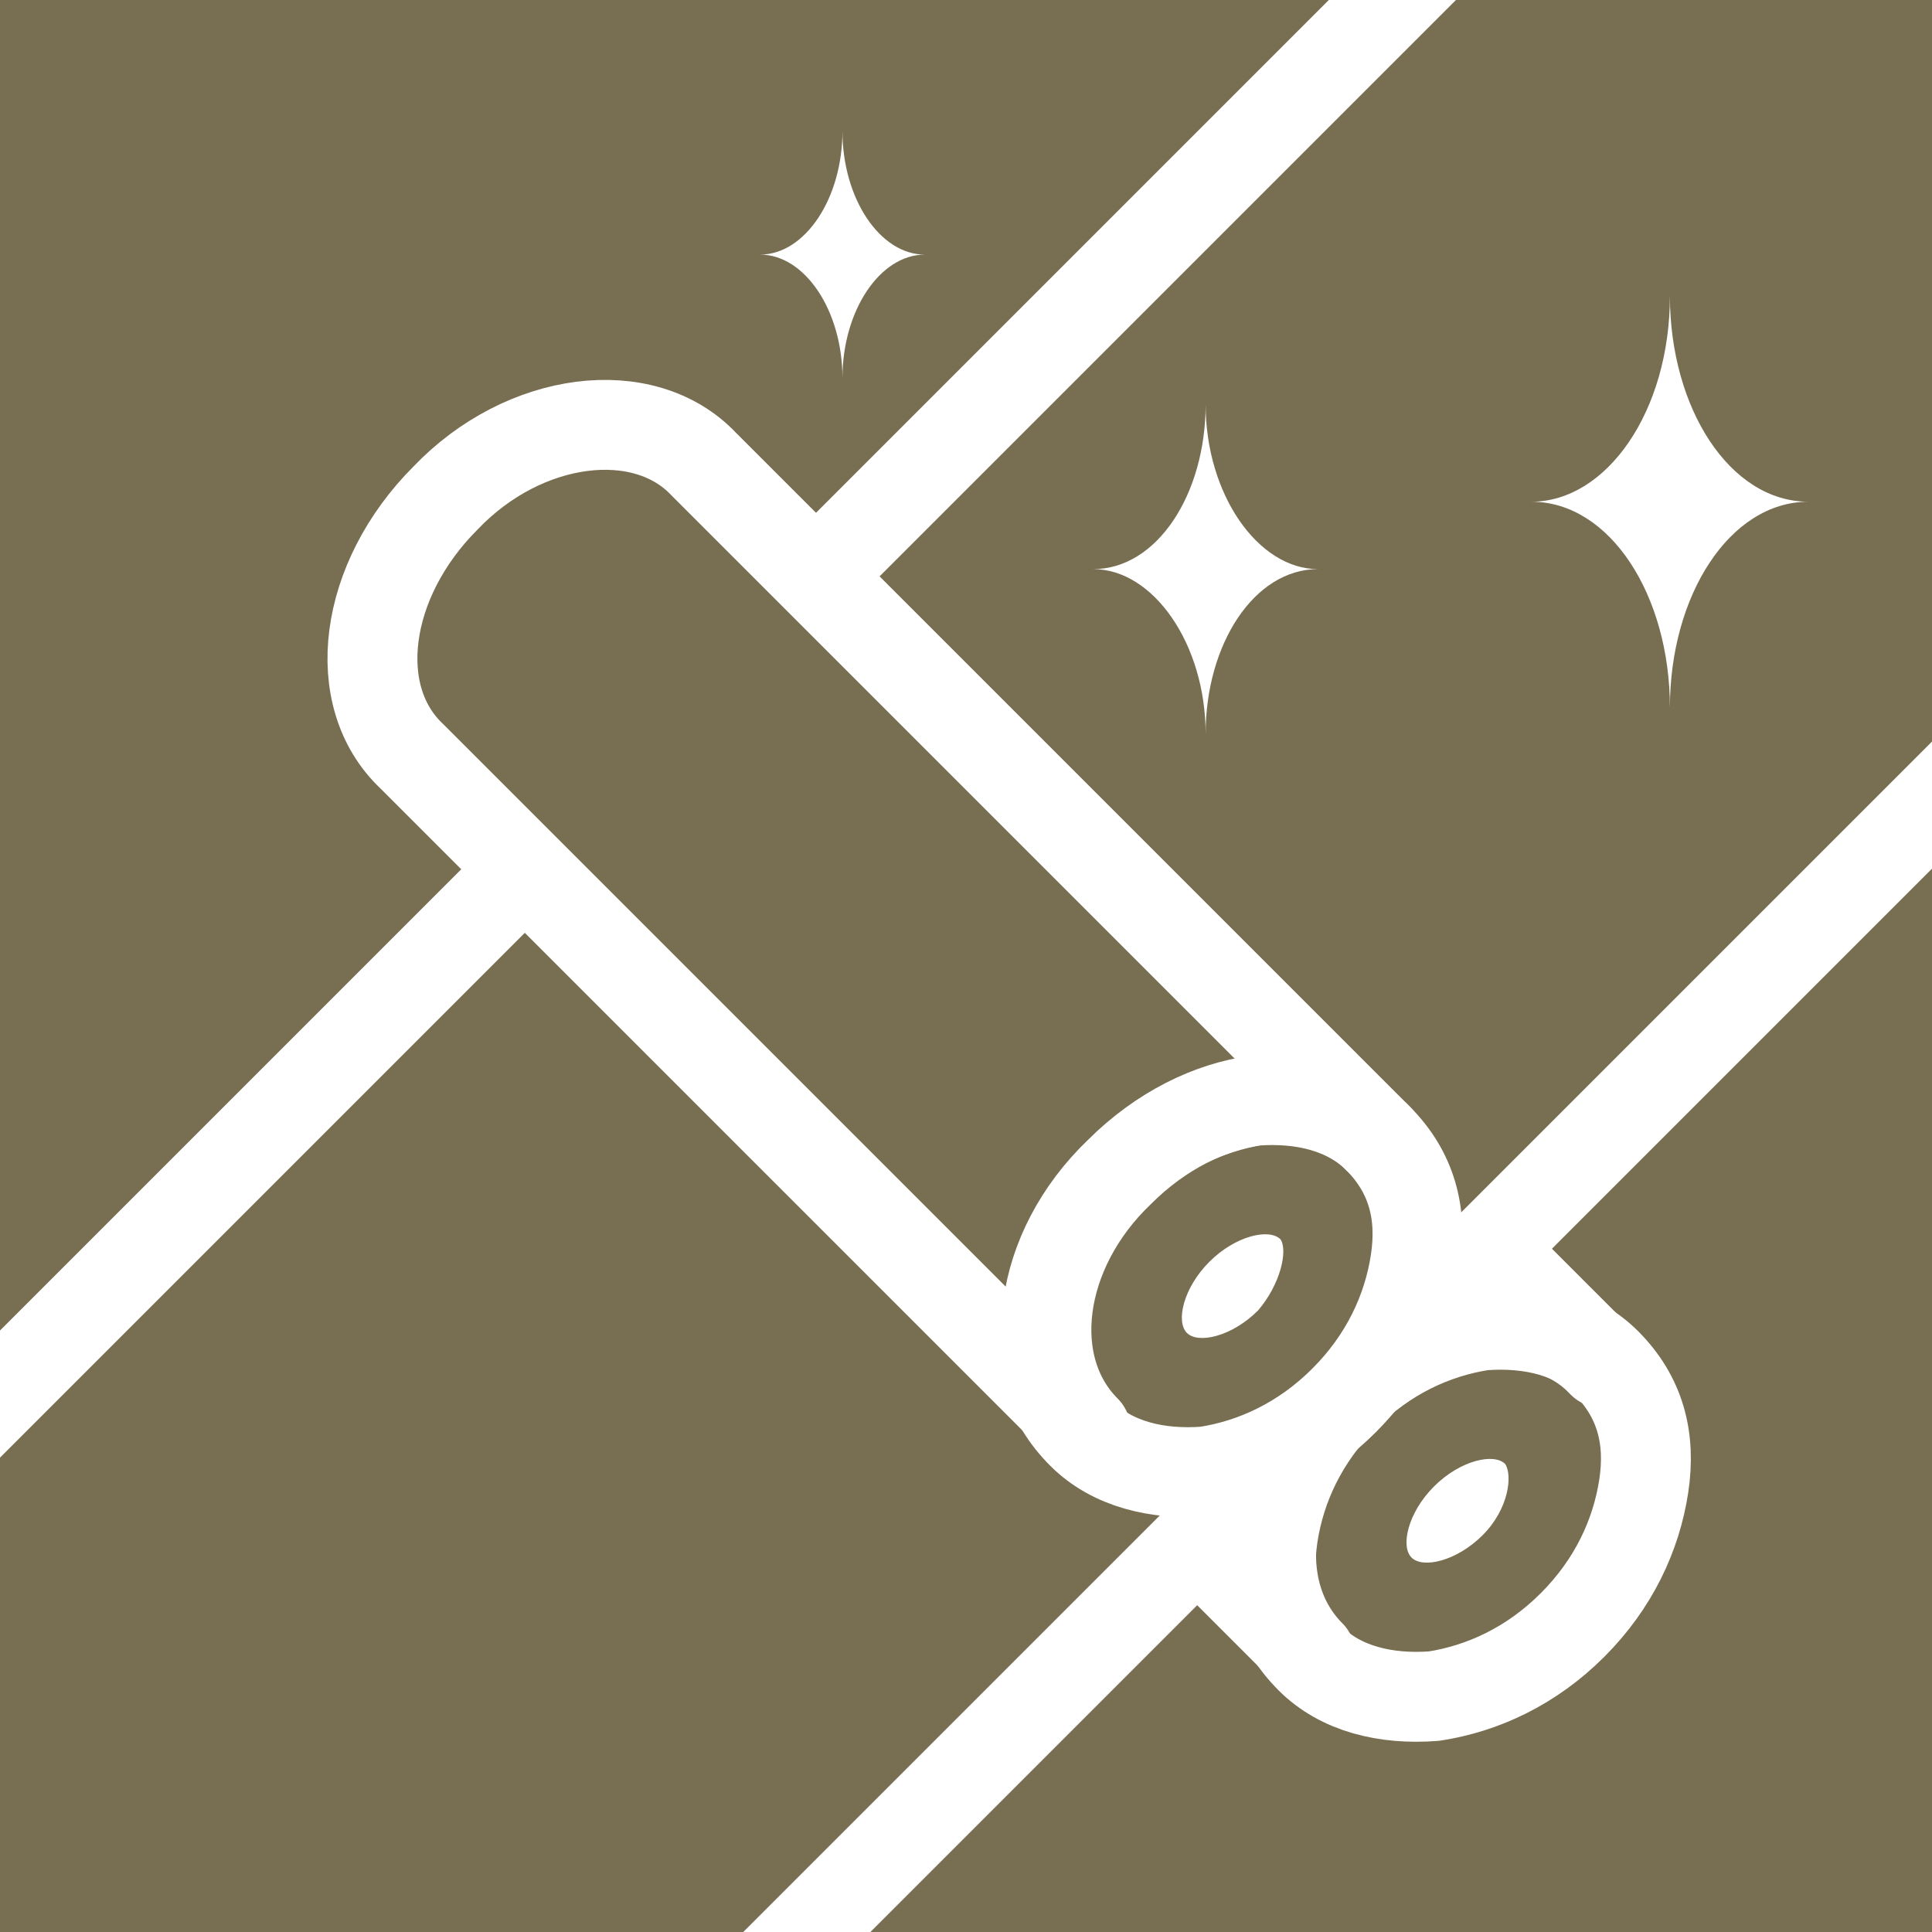 <?xml version="1.0" encoding="utf-8"?>
<!-- Generator: Adobe Illustrator 24.2.1, SVG Export Plug-In . SVG Version: 6.00 Build 0)  -->
<svg version="1.1" id="レイヤー_1" xmlns="http://www.w3.org/2000/svg" xmlns:xlink="http://www.w3.org/1999/xlink" x="0px"
	 y="0px" viewBox="0 0 51.6 51.6" style="enable-background:new 0 0 51.6 51.6;" xml:space="preserve">
<style type="text/css">
	.st0{clip-path:url(#SVGID_2_);}
	.st1{fill:#786E52;}
	.st2{fill:none;stroke:#FFFFFF;stroke-width:2.401;stroke-linejoin:round;stroke-miterlimit:10;}
	.st3{fill:#FFFFFF;}
	.st4{fill:none;}
</style>
<g>
	<defs>
		<rect id="SVGID_1_" width="51.6" height="51.6"/>
	</defs>
	<clipPath id="SVGID_2_">
		<use xlink:href="#SVGID_1_"  style="overflow:visible;"/>
	</clipPath>
	<g class="st0">
		<rect class="st1" width="51.6" height="51.6"/>
		<path class="st1" d="M35.9,37.3c-1.1,1.1-1.7,2.4-1.9,3.7c-0.2,1.3,0.1,2.4,1,3.3c0.8,0.8,2,1.1,3.3,1c1.3-0.2,2.6-0.8,3.7-1.9
			c1.1-1.1,1.7-2.4,1.9-3.7c0.2-1.3-0.1-2.4-1-3.3c-0.8-0.8-2-1.1-3.3-1C38.3,35.6,37,36.2,35.9,37.3"/>
		<path class="st2" d="M35.9,37.3c-1.1,1.1-1.7,2.4-1.9,3.7c-0.2,1.3,0.1,2.4,1,3.3c0.8,0.8,2,1.1,3.3,1c1.3-0.2,2.6-0.8,3.7-1.9
			c1.1-1.1,1.7-2.4,1.9-3.7c0.2-1.3-0.1-2.4-1-3.3c-0.8-0.8-2-1.1-3.3-1C38.3,35.6,37,36.2,35.9,37.3z"/>
		<path class="st1" d="M17.9,19.3c-2.2,2.2-2.6,5.3-0.9,6.9l18,18c-1.7-1.7-1.3-4.8,0.9-6.9c2.2-2.2,5.3-2.6,6.9-0.9l-18-18
			C23.2,16.8,20.1,17.2,17.9,19.3"/>
		<path class="st2" d="M17.9,19.3c-2.2,2.2-2.6,5.3-0.9,6.9l18,18c-1.7-1.7-1.3-4.8,0.9-6.9c2.2-2.2,5.3-2.6,6.9-0.9l-18-18
			C23.2,16.8,20.1,17.2,17.9,19.3z"/>
		<path class="st1" d="M17.9,19.3"/>
		<path class="st2" d="M17.9,19.3"/>
		
			<rect x="-18.2" y="34.3" transform="matrix(0.707 -0.707 0.707 0.707 -30.833 19.566)" class="st1" width="52.8" height="25.4"/>
		
			<rect x="-18.2" y="34.3" transform="matrix(0.707 -0.707 0.707 0.707 -30.833 19.566)" class="st2" width="52.8" height="25.4"/>
		
			<rect x="19.1" y="-3.1" transform="matrix(0.707 -0.707 0.707 0.707 6.528 35.043)" class="st1" width="52.8" height="25.4"/>
		
			<rect x="19.1" y="-3.1" transform="matrix(0.707 -0.707 0.707 0.707 6.528 35.043)" class="st2" width="52.8" height="25.4"/>
		<path class="st1" d="M29.8,31.3c-1.1,1.1-1.7,2.4-1.9,3.7c-0.2,1.3,0.1,2.4,1,3.3c0.8,0.8,2,1.1,3.3,1c1.3-0.2,2.6-0.8,3.7-1.9
			c1.1-1.1,1.7-2.4,1.9-3.7c0.2-1.3-0.1-2.4-1-3.3c-0.8-0.8-2-1.1-3.3-1C32.3,29.6,30.9,30.2,29.8,31.3"/>
		<path class="st2" d="M29.8,31.3c-1.1,1.1-1.7,2.4-1.9,3.7c-0.2,1.3,0.1,2.4,1,3.3c0.8,0.8,2,1.1,3.3,1c1.3-0.2,2.6-0.8,3.7-1.9
			c1.1-1.1,1.7-2.4,1.9-3.7c0.2-1.3-0.1-2.4-1-3.3c-0.8-0.8-2-1.1-3.3-1C32.3,29.6,30.9,30.2,29.8,31.3z"/>
		<path class="st1" d="M11.9,13.3c-2.2,2.2-2.6,5.3-0.9,6.9l18,18c-1.7-1.7-1.3-4.8,0.9-6.9c2.2-2.2,5.3-2.6,6.9-0.9l-18-18
			C17.2,10.7,14,11.1,11.9,13.3"/>
		<path class="st2" d="M11.9,13.3c-2.2,2.2-2.6,5.3-0.9,6.9l18,18c-1.7-1.7-1.3-4.8,0.9-6.9c2.2-2.2,5.3-2.6,6.9-0.9l-18-18
			C17.2,10.7,14,11.1,11.9,13.3z"/>
		<polygon class="st1" points="11.9,13.3 11.9,13.3 11.9,13.3 		"/>
		<polygon class="st2" points="11.9,13.3 11.9,13.3 11.9,13.3 		"/>
		<path class="st3" d="M39.6,41c-0.7,0.7-1.6,0.9-1.9,0.6c-0.3-0.3-0.1-1.2,0.6-1.9c0.7-0.7,1.6-0.9,1.9-0.6
			C40.4,39.4,40.3,40.3,39.6,41"/>
		<path class="st3" d="M33.6,35c-0.7,0.7-1.6,0.9-1.9,0.6c-0.3-0.3-0.1-1.2,0.6-1.9c0.7-0.7,1.6-0.9,1.9-0.6
			C34.4,33.4,34.2,34.3,33.6,35"/>
		<rect x="0" y="0" class="st4" width="51.6" height="51.6"/>
		<path class="st3" d="M35.2,15.2c-1.6,0-3-2-3-4.4c0,2.4-1.3,4.4-3,4.4c1.6,0,3,2,3,4.4C32.2,17.2,33.5,15.2,35.2,15.2"/>
		<path class="st3" d="M24.7,6.8c-1.2,0-2.2-1.5-2.2-3.3c0,1.8-1,3.3-2.2,3.3c1.2,0,2.2,1.5,2.2,3.3C22.5,8.3,23.5,6.8,24.7,6.8"/>
		<path class="st3" d="M48.3,13.4c-2.1,0-3.7-2.5-3.7-5.5c0,3.1-1.7,5.5-3.7,5.5c2.1,0,3.7,2.5,3.7,5.5
			C44.6,15.9,46.2,13.4,48.3,13.4"/>
	</g>
</g>
</svg>
